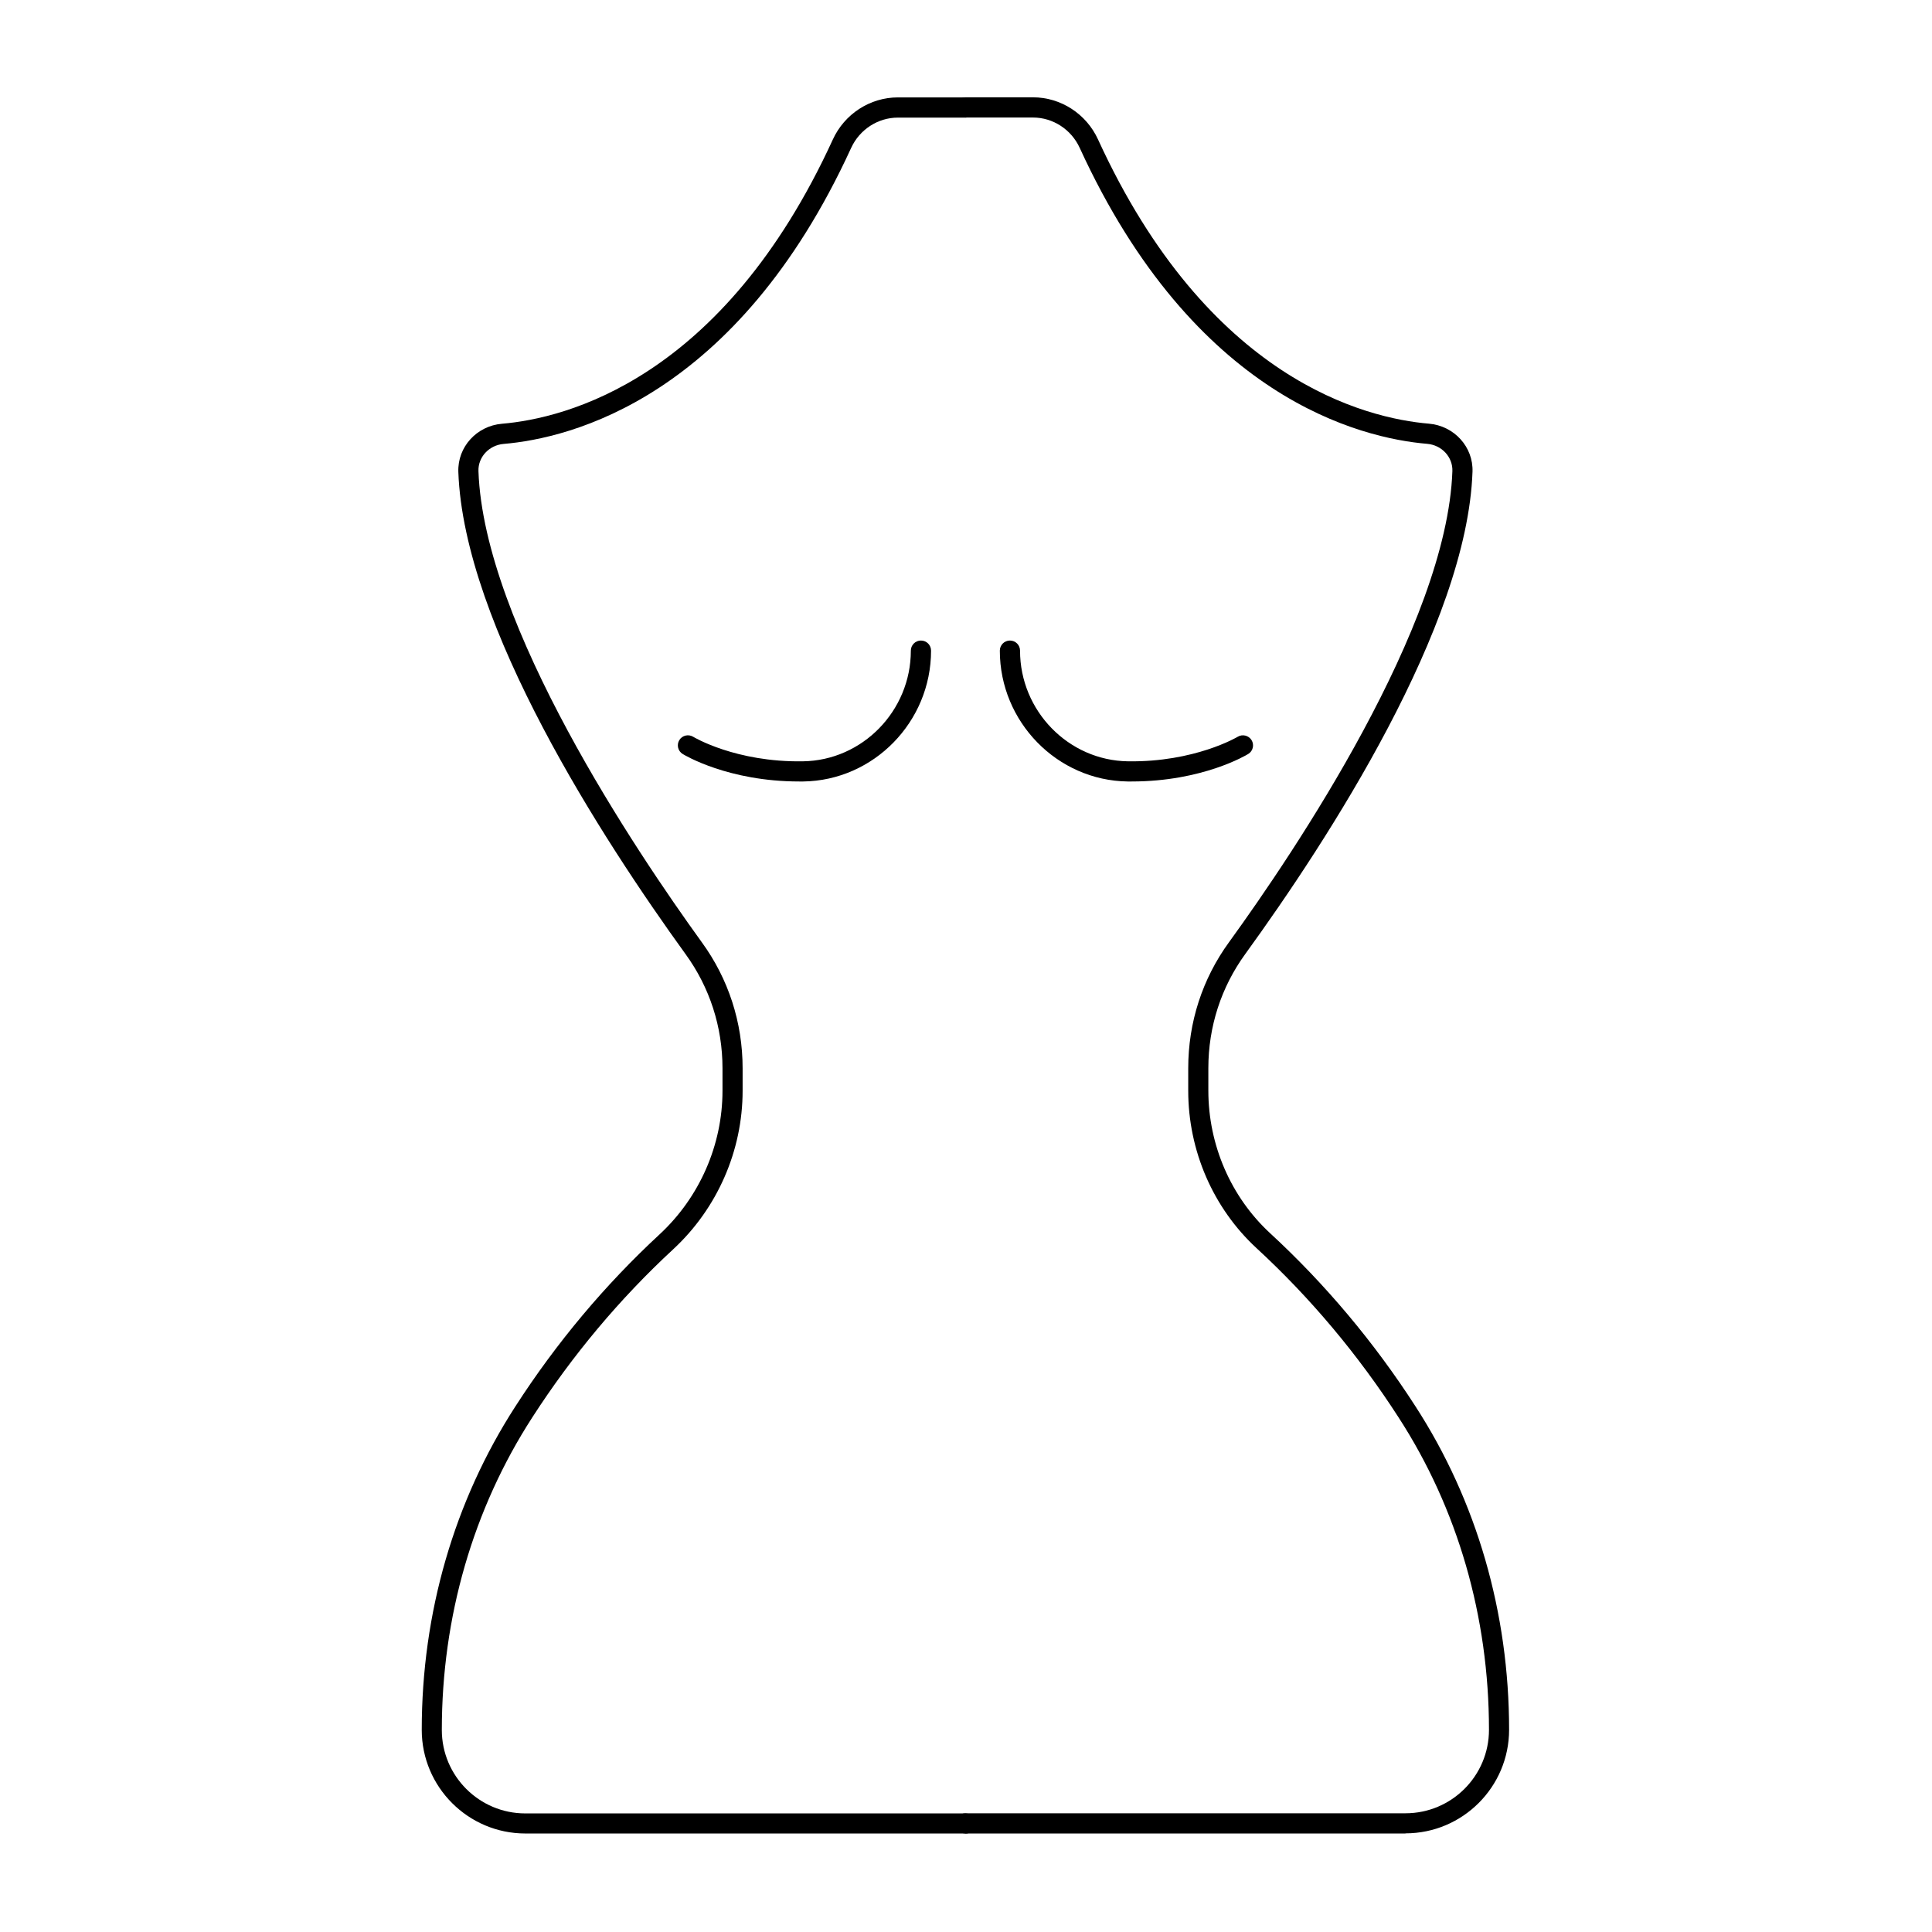 <svg xmlns="http://www.w3.org/2000/svg" fill="none" viewBox="0 0 434 434" height="434" width="434">
<path fill="black" d="M216.89 411.87H118.01C105.18 411.87 94.74 401.43 94.74 388.6C94.74 362.35 102.02 337.21 115.79 315.91C124.99 301.64 135.88 288.65 148.15 277.3C157.14 268.98 162.3 257.22 162.3 245.02V239.98C162.3 230.66 159.42 221.78 153.98 214.3C135.44 188.67 104.17 140.52 102.96 105.99C102.77 100.41 107.08 95.67 112.77 95.19C126.87 94 162.32 85.38 187.09 31.33C189.72 25.59 195.46 21.88 201.7 21.88H216.88C218.13 21.88 219.15 22.89 219.15 24.15C219.15 25.41 218.14 26.42 216.88 26.42H201.7C197.22 26.42 193.1 29.09 191.2 33.23C165.44 89.45 128.03 98.46 113.14 99.72C109.85 100 107.36 102.69 107.48 105.85C108.68 140.42 142.96 191.36 157.64 211.65C163.65 219.9 166.82 229.7 166.82 239.99V245.03C166.82 258.49 161.13 271.47 151.22 280.64C139.23 291.73 128.58 304.43 119.58 318.39C106.28 338.96 99.25 363.24 99.25 388.62C99.25 398.96 107.66 407.36 117.99 407.36H216.87C218.12 407.36 219.14 408.37 219.14 409.63C219.14 410.89 218.13 411.9 216.87 411.9L216.89 411.87Z"></path>
<path fill="black" d="M315.74 411.87H216.89C215.64 411.87 214.62 410.86 214.62 409.6C214.62 408.34 215.63 407.33 216.89 407.33H315.74C326.08 407.33 334.48 398.92 334.48 388.59C334.48 363.17 327.45 338.88 314.15 318.37C305.08 304.3 294.34 291.51 282.24 280.36C272.5 271.35 266.92 258.47 266.92 245.01V239.97C266.92 229.68 270.09 219.88 276.1 211.63C290.78 191.38 325.05 140.52 326.26 105.83C326.37 102.67 323.88 99.98 320.59 99.7C305.7 98.44 268.3 89.43 242.54 33.21C240.64 29.07 236.53 26.4 232.04 26.4H216.89C215.64 26.4 214.62 25.39 214.62 24.13C214.62 22.87 215.63 21.86 216.89 21.86H232.04C238.29 21.86 244.02 25.57 246.65 31.31C271.41 85.37 306.87 93.98 320.97 95.17C326.67 95.65 330.98 100.4 330.78 105.97C329.58 140.61 298.3 188.7 279.76 214.27C274.32 221.75 271.44 230.63 271.44 239.95V244.99C271.44 257.19 276.49 268.86 285.3 277.01C297.68 288.42 308.67 301.5 317.95 315.89C331.72 337.14 339 362.28 339 388.57C339 401.4 328.56 411.84 315.72 411.84L315.74 411.87Z"></path>
<path fill="black" d="M179.55 175.55C163.59 175.55 153.77 169.63 153.35 169.37C152.29 168.72 151.95 167.32 152.6 166.26C153.25 165.19 154.64 164.86 155.72 165.51C155.81 165.57 165.27 171.26 180.36 171.02C193.73 170.84 204.61 159.69 204.61 146.16C204.61 144.91 205.62 143.89 206.88 143.89C208.14 143.89 209.15 144.9 209.15 146.16C209.15 162.15 196.27 175.34 180.43 175.55C180.14 175.55 179.85 175.55 179.56 175.55H179.55Z"></path>
<path fill="black" d="M254.19 175.55C253.9 175.55 253.61 175.55 253.32 175.55C237.48 175.34 224.6 162.15 224.6 146.16C224.6 144.91 225.61 143.89 226.87 143.89C228.13 143.89 229.14 144.9 229.14 146.16C229.14 159.69 240.02 170.84 253.39 171.02C268.38 171.24 277.93 165.57 278.03 165.51C279.1 164.86 280.49 165.2 281.15 166.26C281.8 167.32 281.47 168.72 280.4 169.37C279.98 169.63 270.15 175.55 254.2 175.55H254.19Z"></path>
</svg>
